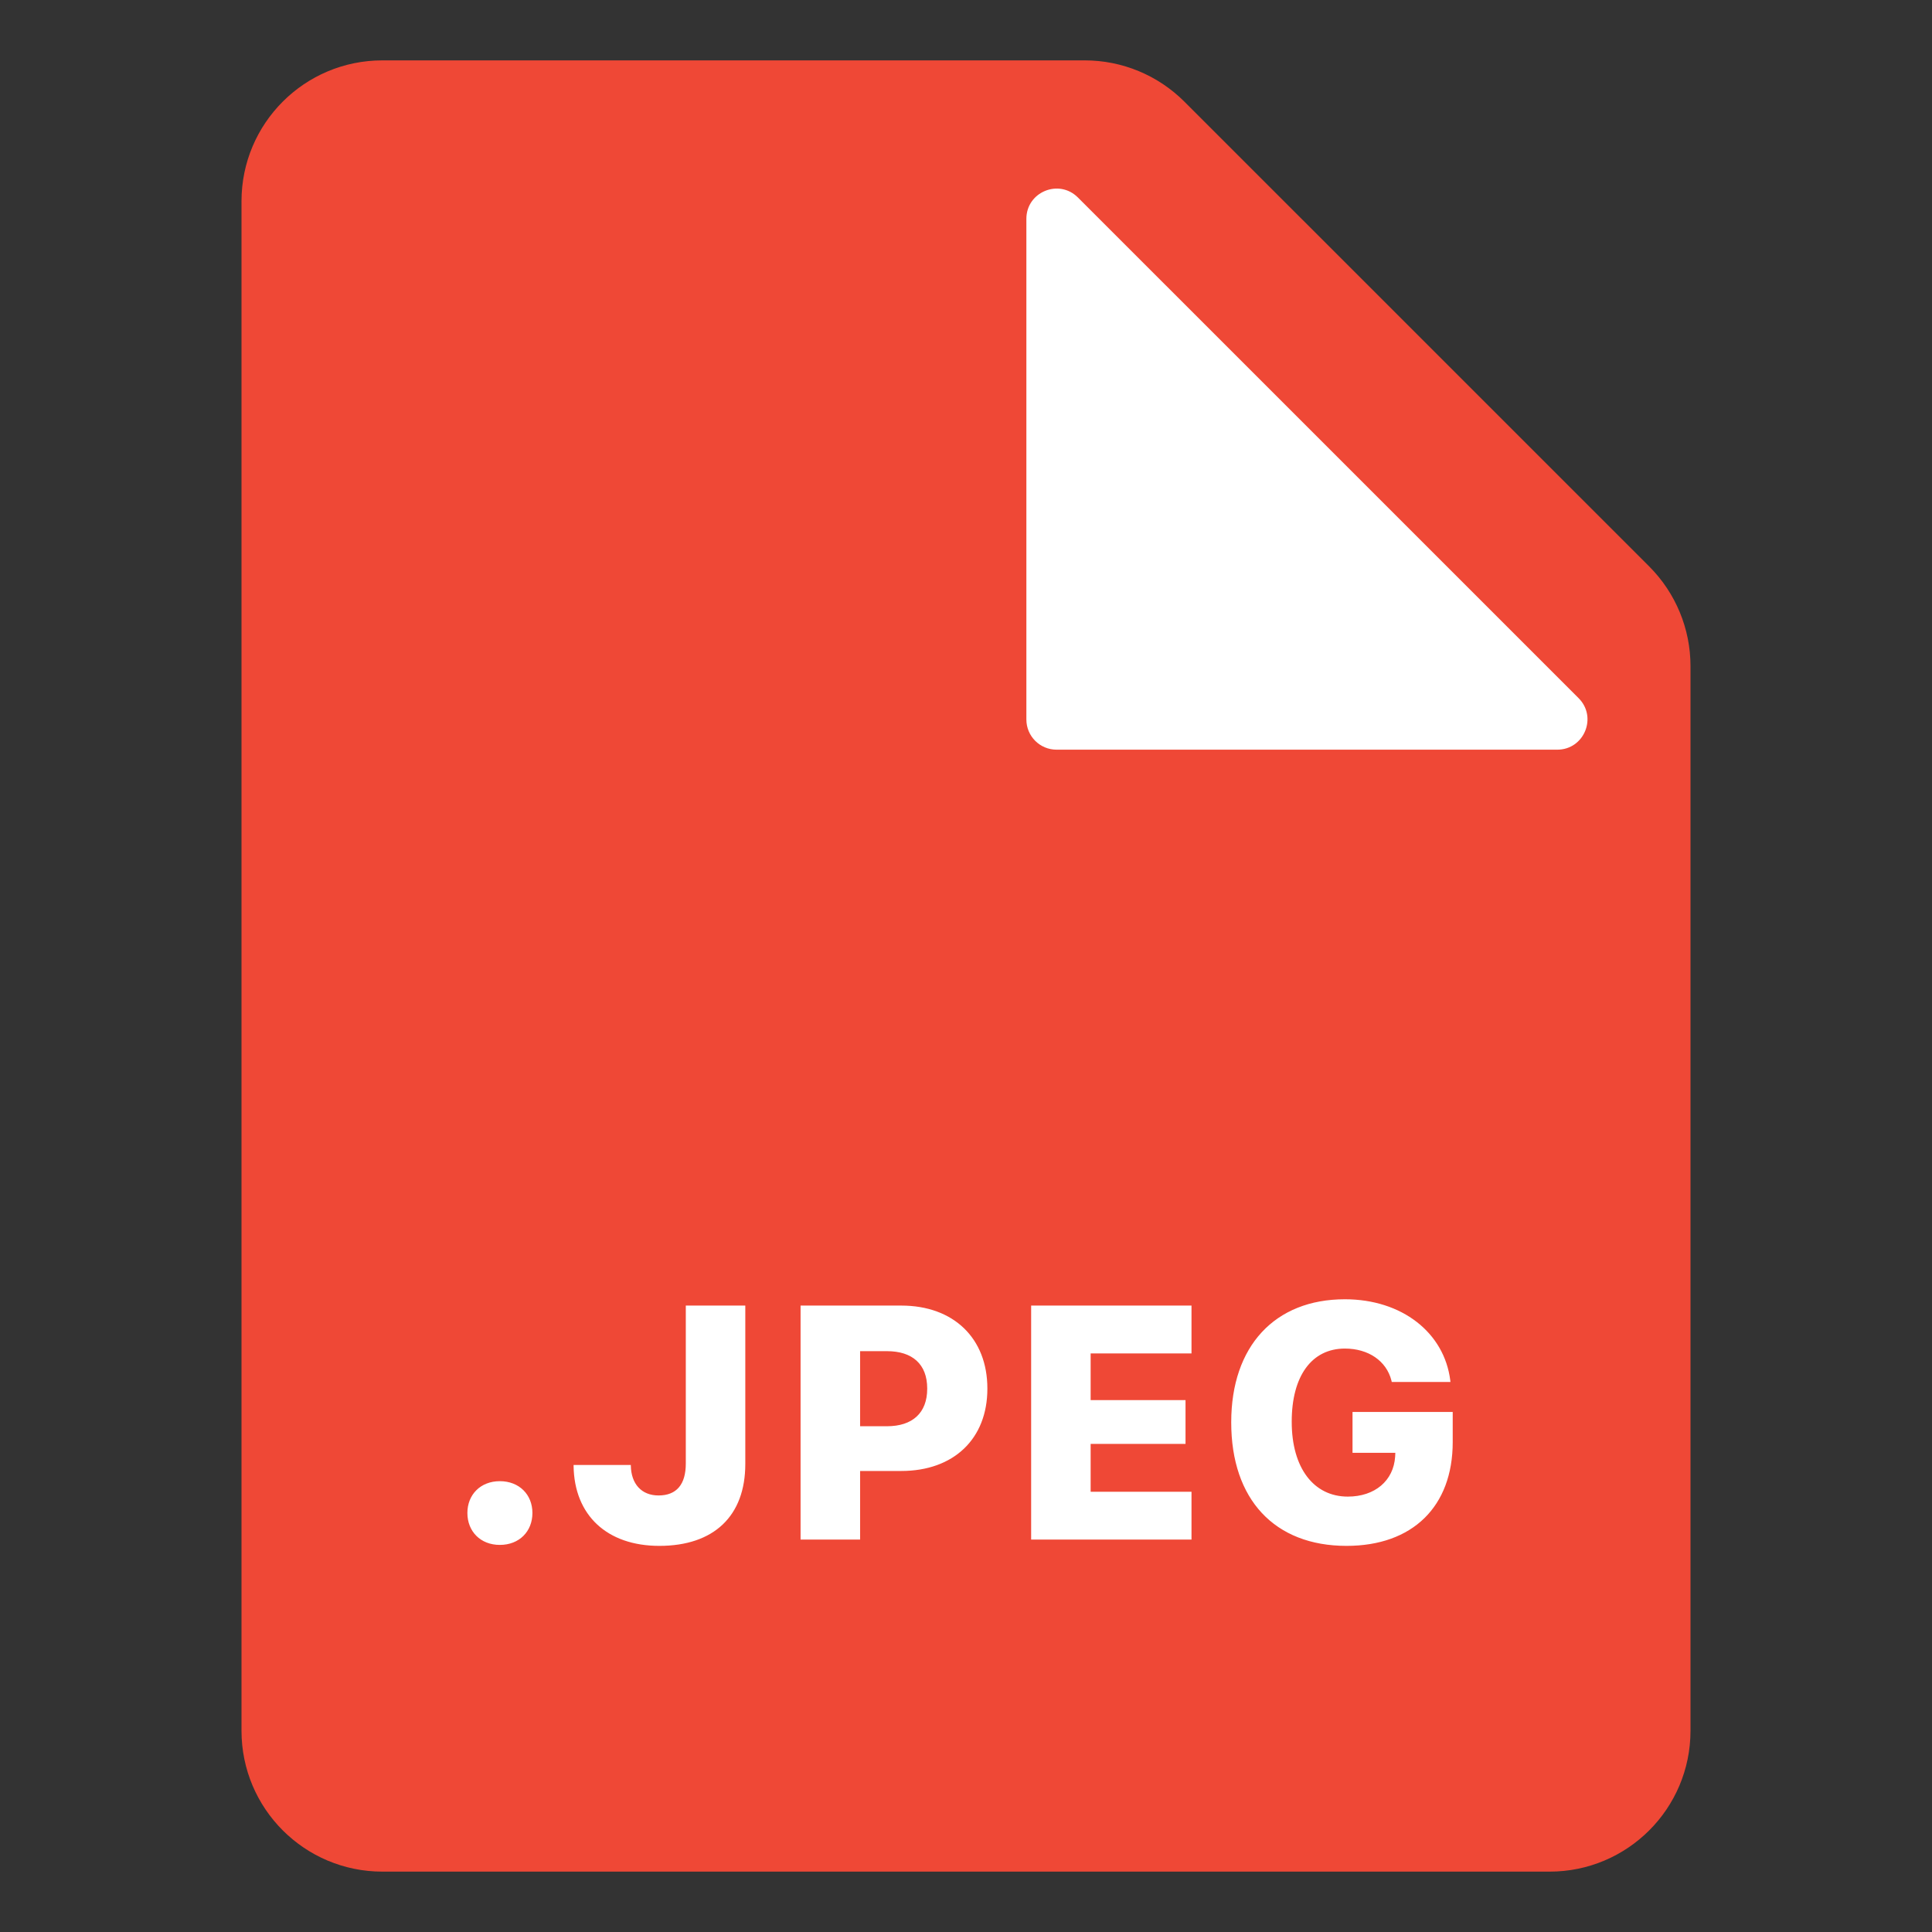 <svg width="64" height="64" viewBox="0 0 64 64" fill="none" xmlns="http://www.w3.org/2000/svg">
<rect x="0" y="0" width="64" height="64" fill="#333333" stroke="none"/>
<path fill-rule="evenodd" clip-rule="evenodd" d="M39.234 3.367C38.359 2.492 37.172 2 35.935 2H12.667C10.089 2 8 4.089 8 6.667V57.333C8 59.911 10.089 62 12.667 62H51.333C53.911 62 56 59.911 56 57.333V22.065C56 20.828 55.508 19.641 54.633 18.765L39.234 3.367Z" fill="#EF4836"/>
<path d="M35 24.834H51.586C52.477 24.834 52.923 23.757 52.293 23.127L35.707 6.542C35.077 5.912 34 6.358 34 7.249V23.834C34 24.387 34.448 24.834 35 24.834Z" fill="white"/>
<path d="M16.557 51.177C15.918 51.177 15.483 50.731 15.483 50.119C15.483 49.512 15.918 49.066 16.557 49.066C17.202 49.066 17.637 49.512 17.637 50.119C17.637 50.731 17.202 51.177 16.557 51.177ZM21.842 51.209C20.107 51.209 19.023 50.194 19.001 48.562V48.529H20.897V48.551C20.908 49.158 21.252 49.539 21.815 49.539C22.412 49.539 22.718 49.174 22.718 48.481V43.249H24.689V48.497C24.689 50.216 23.652 51.209 21.842 51.209ZM26.52 51V43.249H29.856C31.591 43.249 32.708 44.334 32.708 45.994V46.005C32.708 47.665 31.591 48.728 29.856 48.728H28.492V51H26.52ZM29.383 44.759H28.492V47.246H29.383C30.221 47.246 30.715 46.81 30.715 46.005V45.994C30.715 45.188 30.221 44.759 29.383 44.759ZM34.158 51V43.249H39.47V44.834H36.129V46.381H39.272V47.831H36.129V49.416H39.47V51H34.158ZM44.605 51.209C42.22 51.209 40.786 49.668 40.786 47.122V47.111C40.786 44.598 42.226 43.04 44.551 43.04C46.442 43.04 47.844 44.147 48.042 45.726L48.048 45.779H46.103L46.093 45.731C45.926 45.081 45.33 44.673 44.551 44.673C43.45 44.673 42.79 45.586 42.79 47.09V47.101C42.79 48.631 43.52 49.577 44.648 49.577C45.545 49.577 46.163 49.05 46.216 48.255L46.222 48.127H44.804V46.773H48.123V47.772C48.123 49.904 46.796 51.209 44.605 51.209Z" fill="white"/>
</svg>
